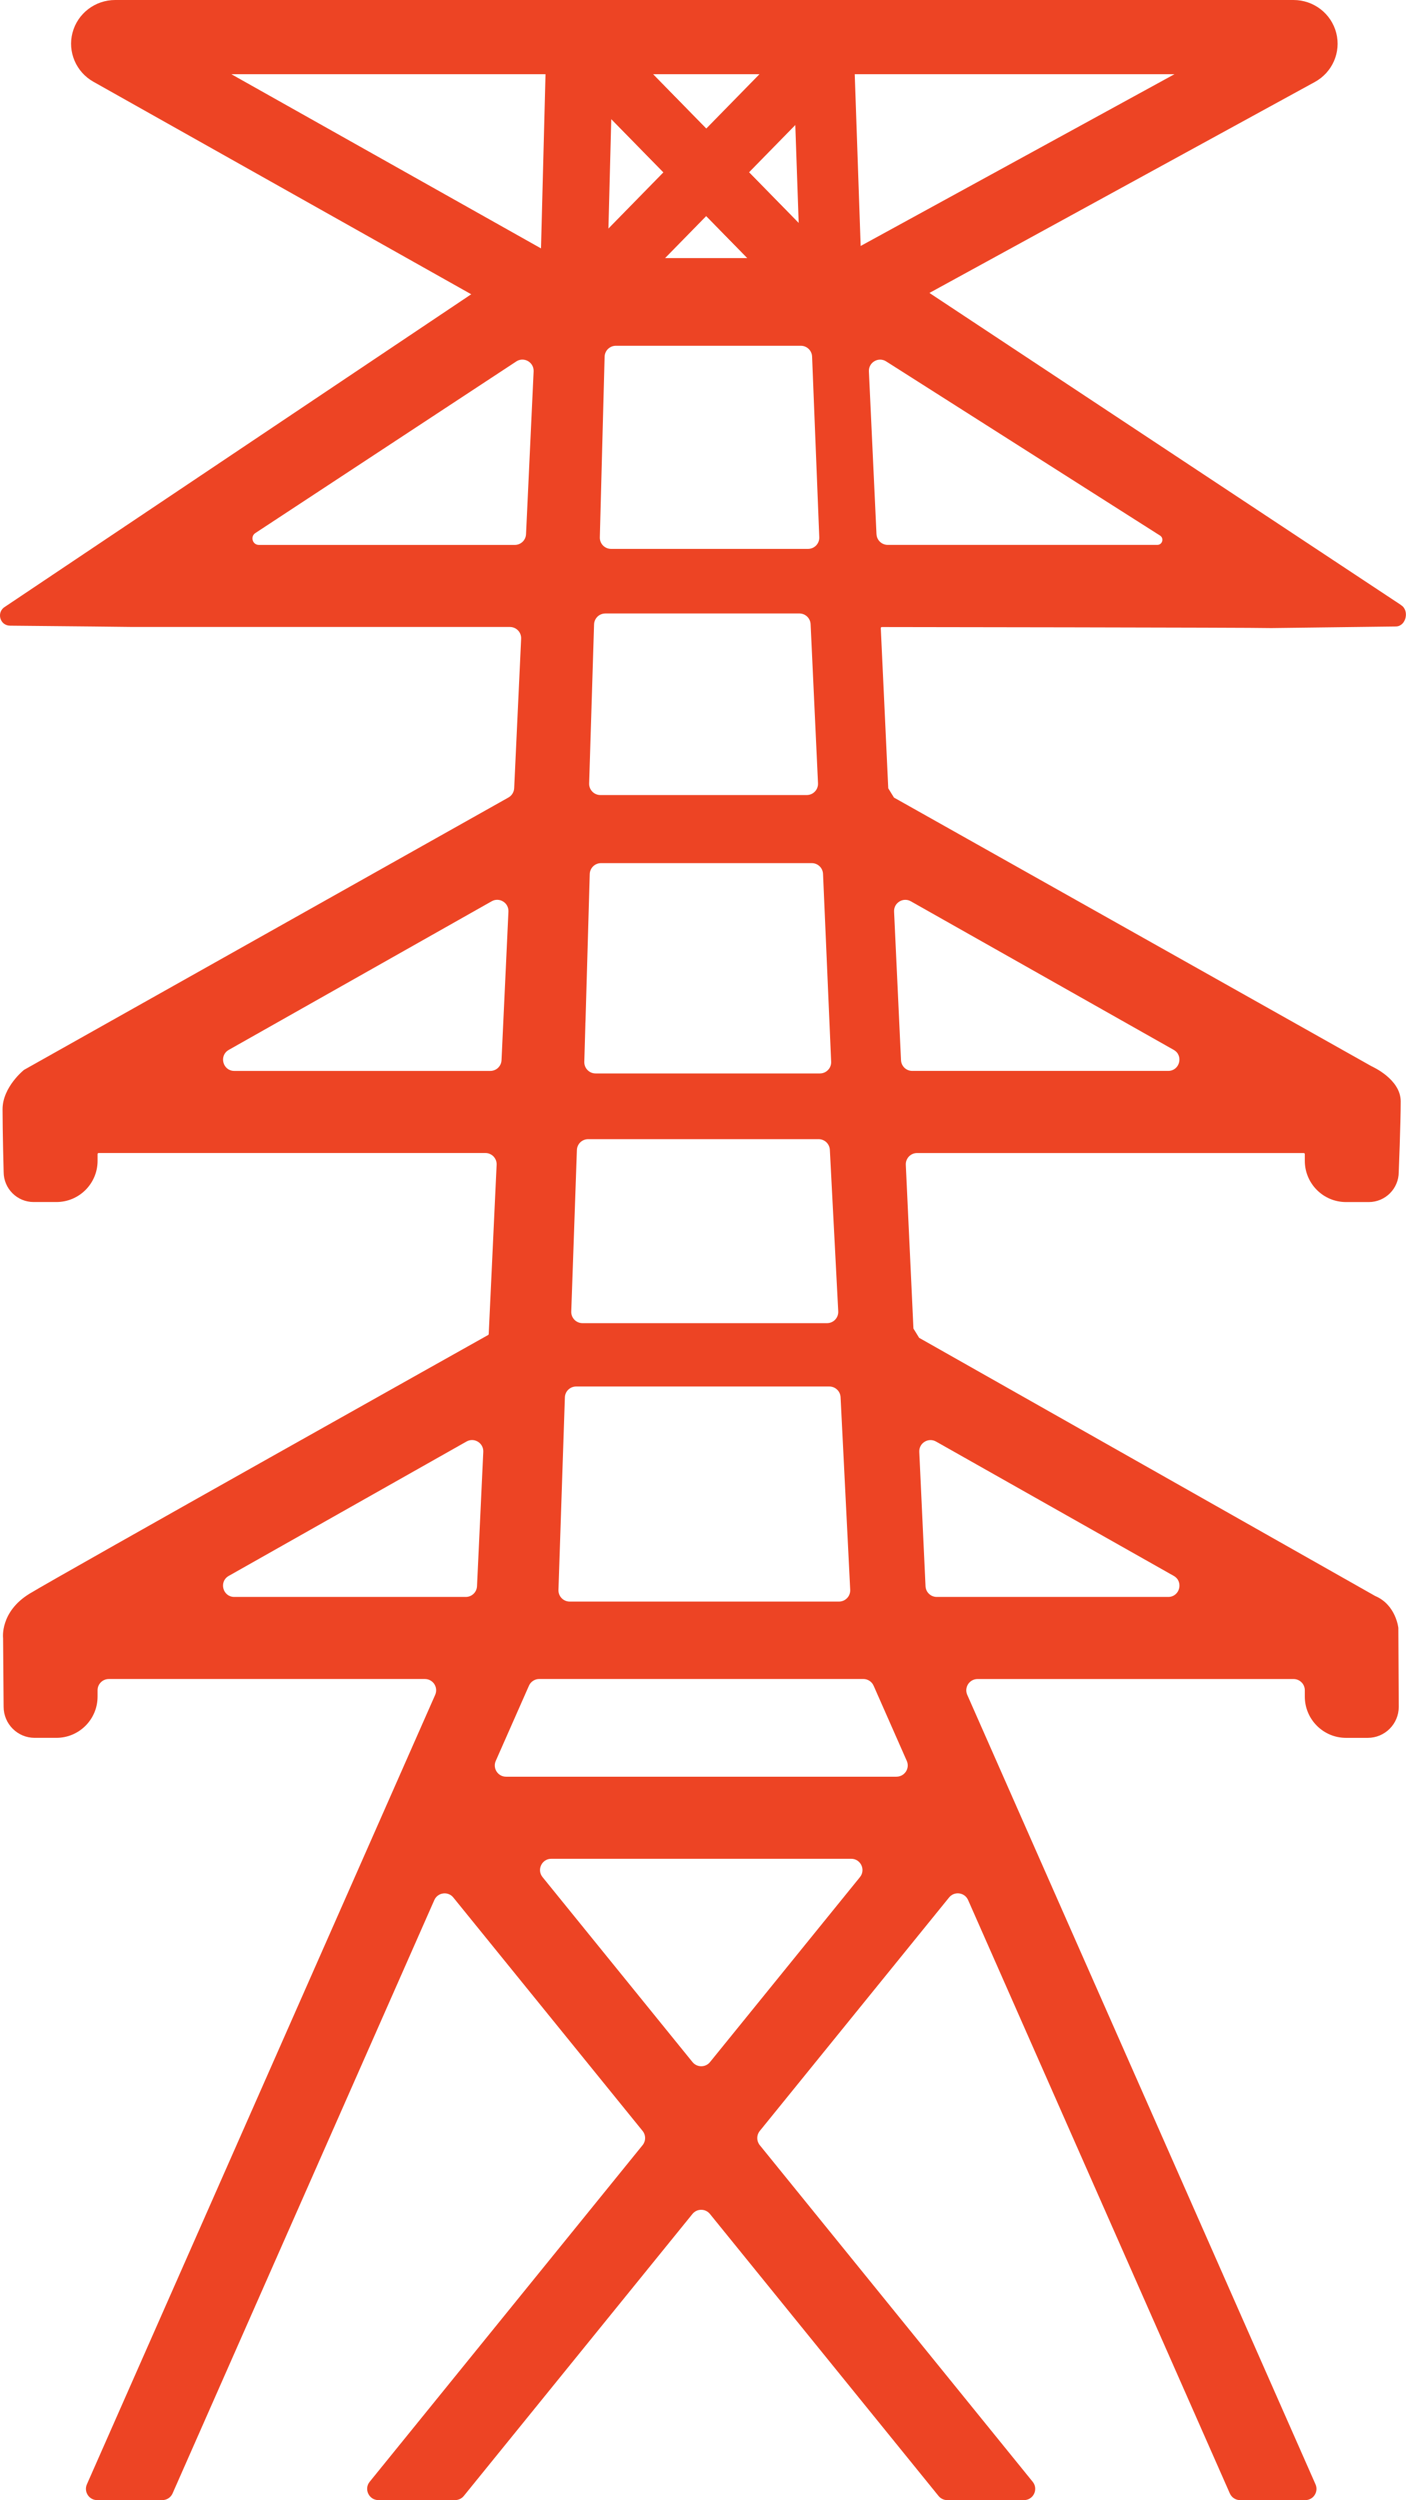 <svg xmlns="http://www.w3.org/2000/svg" id="uuid-645153f1-5c5a-4c65-9283-01359c4eafd0" data-name="Layer 2" width="81.912" height="145.645" viewBox="0 0 81.912 145.645"><defs><style>      .uuid-74775220-d637-4b41-86cc-3ccecb2a635a {        fill: #ed4424;      }    </style></defs><g id="uuid-5543f9b8-50a5-43d8-a79d-9671cc2acb4c" data-name="logo+text"><g><path class="uuid-74775220-d637-4b41-86cc-3ccecb2a635a" d="m49.294,19.358h-17.225c-.448,0-.891-.117-1.279-.338L5.443,4.763c-1.009-.566-1.512-1.74-1.22-2.854.294-1.124,1.317-1.909,2.49-1.909h68.643c1.179,0,2.204.791,2.493,1.923.287,1.121-.227,2.295-1.25,2.854l-26.061,14.264c-.373.206-.806.318-1.243.318Zm-16.388-4.109l.013.008c-.004-.003-.009-.005-.013-.008Zm15.56-.004c-.004.002-.009.005-.012.007l.012-.007Zm-15.943-.21h16.328l19.572-10.712H13.479l19.043,10.712ZM74.524.984l-.003.002.003-.002Z"></path><path class="uuid-74775220-d637-4b41-86cc-3ccecb2a635a" d="m81.618,35.243l-28.258-18.698-.332-.09h-24.353l-.331.09L.297,35.344c-.52.305-.316,1.1.286,1.105,3.272.027,7.139.076,7.164.076h21.96c.374,0,.672.312.654.686l-.406,8.707c-.011.226-.137.43-.333.541L1.399,62.327s-1.25.993-1.25,2.294.064,3.656.064,3.656c0,.966.784,1.749,1.748,1.749h1.323c1.326,0,2.401-1.075,2.401-2.401v-.393c0-.034.028-.062.062-.062h22.532c.374,0,.672.312.654.686l-.461,9.863c-.001.021-.013.04-.031.051,0,0-24.97,14.004-26.715,15.069-1.745,1.065-1.546,2.596-1.546,2.596l.031,3.995c0,1.0.81,1.81,1.81,1.81h1.262c1.326,0,2.401-1.075,2.401-2.401v-.371c0-.362.293-.655.655-.655h18.416c.473,0,.79.486.599.92l-20.292,45.994c-.191.433.126.92.599.92h3.794c.26,0,.495-.153.599-.391l15.249-34.566c.198-.448.8-.529,1.108-.148l11.027,13.599c.195.24.195.585,0,.825l-15.901,19.612c-.347.428-.042,1.068.509,1.068h4.466c.198,0,.385-.089.509-.242l13.321-16.428c.262-.323.756-.323,1.018,0l13.318,16.428c.124.153.311.243.509.243h4.468c.551,0,.856-.639.509-1.068l-15.901-19.612c-.195-.24-.195-.585,0-.825l11.029-13.602c.309-.381.91-.3,1.108.148l15.249,34.569c.105.237.34.391.599.391h3.794c.473,0,.79-.486.599-.92l-20.29-45.994c-.191-.433.126-.92.599-.92h18.412c.362,0,.655.293.655.655v.368c0,1.327,1.076,2.404,2.404,2.404h1.261c.999,0,1.808-.809,1.808-1.808l-.024-4.599s-.139-1.346-1.346-1.856l-26.572-15.042-.332-.54-.445-9.538c-.017-.373.281-.686.654-.686h22.53c.034,0,.062.028.062.062v.39c0,1.328,1.076,2.404,2.404,2.404h1.322c.964,0,1.746-.783,1.746-1.749,0,0,.115-2.819.115-4.118s-1.673-2.031-1.693-2.042l-27.829-15.655-.333-.54-.435-9.33c-.002-.035.026-.065.061-.065,0,0,21.749.027,22.617.06.018.001.034.002.052.001l7.285-.094c.597-.016.799-.948.284-1.25Zm-54.483,57.788h-13.486c-.673,0-.909-.894-.322-1.226l13.851-7.828c.449-.254,1.001.086.977.601l-.365,7.828c-.016.35-.304.625-.654.625Zm40.923,0h-13.484c-.35,0-.638-.275-.654-.625l-.364-7.826c-.024-.515.528-.854.977-.601l13.848,7.826c.586.331.351,1.226-.322,1.226ZM35.88,20.143h10.776c.352,0,.641.278.655.629l.419,10.523c.015.372-.283.681-.655.681h-11.475c-.369,0-.665-.304-.655-.672l.279-10.523c.009-.355.3-.638.655-.638Zm-.615,15.595h11.306c.35,0,.638.275.654.625l.431,9.267c.017.373-.281.686-.654.686h-12.024c-.37,0-.666-.306-.655-.675l.287-9.267c.011-.354.301-.635.655-.635Zm-1.163,23.934l.01-.216.246-8.537c.01-.354.3-.636.655-.636h12.282c.351,0,.639.276.654.627l.473,10.941c.016.373-.282.683-.654.683h-13.072c-.369,0-.665-.305-.655-.674l.063-2.191-.004.003Zm.162,6.691h13.428c.349,0,.636.273.654.621l.489,9.409c.019.375-.279.689-.654.689h-14.245c-.371,0-.668-.307-.655-.678l.328-9.409c.012-.353.302-.632.655-.632Zm-.7,14.409h14.753c.349,0,.637.274.654.622l.561,11.219c.019.374-.28.688-.654.688h-15.688c-.37,0-.667-.307-.655-.677l.374-11.219c.012-.353.301-.633.655-.633ZM14.898,31.04l15.213-10.005c.449-.254,1.001.086.977.601l-.442,9.484c-.016.35-.304.625-.654.625h-14.908c-.387,0-.522-.514-.185-.704Zm-1.57,30.122l15.316-8.657c.449-.254,1.001.086.977.601l-.403,8.657c-.016.35-.304.625-.654.625h-14.913c-.673,0-.909-.894-.322-1.226Zm27.017,58.967l-8.737-10.776c-.347-.428-.043-1.068.509-1.068h17.474c.551,0,.856.639.509,1.068l-8.736,10.776c-.262.323-.756.323-1.018,0Zm27.711-57.742h-14.91c-.35,0-.638-.275-.654-.625l-.404-8.655c-.024-.515.528-.854.977-.601l15.314,8.655c.586.331.351,1.226-.322,1.226Zm-15.828,41.116h-22.747c-.473,0-.79-.487-.599-.92l1.934-4.381c.105-.237.34-.391.599-.391h18.881c.26,0,.495.153.6.391l1.932,4.381c.191.433-.126.919-.6.919Zm-1.165-72.384l-.442-9.482c-.024-.515.528-.854.977-.601l15.971,10.155c.264.149.158.552-.145.552h-15.706c-.35,0-.638-.275-.654-.625Z"></path><rect class="uuid-74775220-d637-4b41-86cc-3ccecb2a635a" x="25.48" y="9.076" width="16.154" height="3.897" transform="translate(21.665 44.284) rotate(-88.513)"></rect><rect class="uuid-74775220-d637-4b41-86cc-3ccecb2a635a" x="46.463" y="2.945" width="3.563" height="16.159" transform="translate(-.351 1.669) rotate(-1.975)"></rect><rect class="uuid-74775220-d637-4b41-86cc-3ccecb2a635a" x="39.849" y="1.284" width="3.564" height="18.508" transform="translate(4.511 32.13) rotate(-44.391)"></rect><rect class="uuid-74775220-d637-4b41-86cc-3ccecb2a635a" x="39.849" y="1.284" width="3.564" height="18.508" transform="translate(4.511 32.13) rotate(-44.391)"></rect><rect class="uuid-74775220-d637-4b41-86cc-3ccecb2a635a" x="31.403" y="8.755" width="18.508" height="3.564" transform="translate(4.689 32.224) rotate(-45.618)"></rect></g></g></svg>